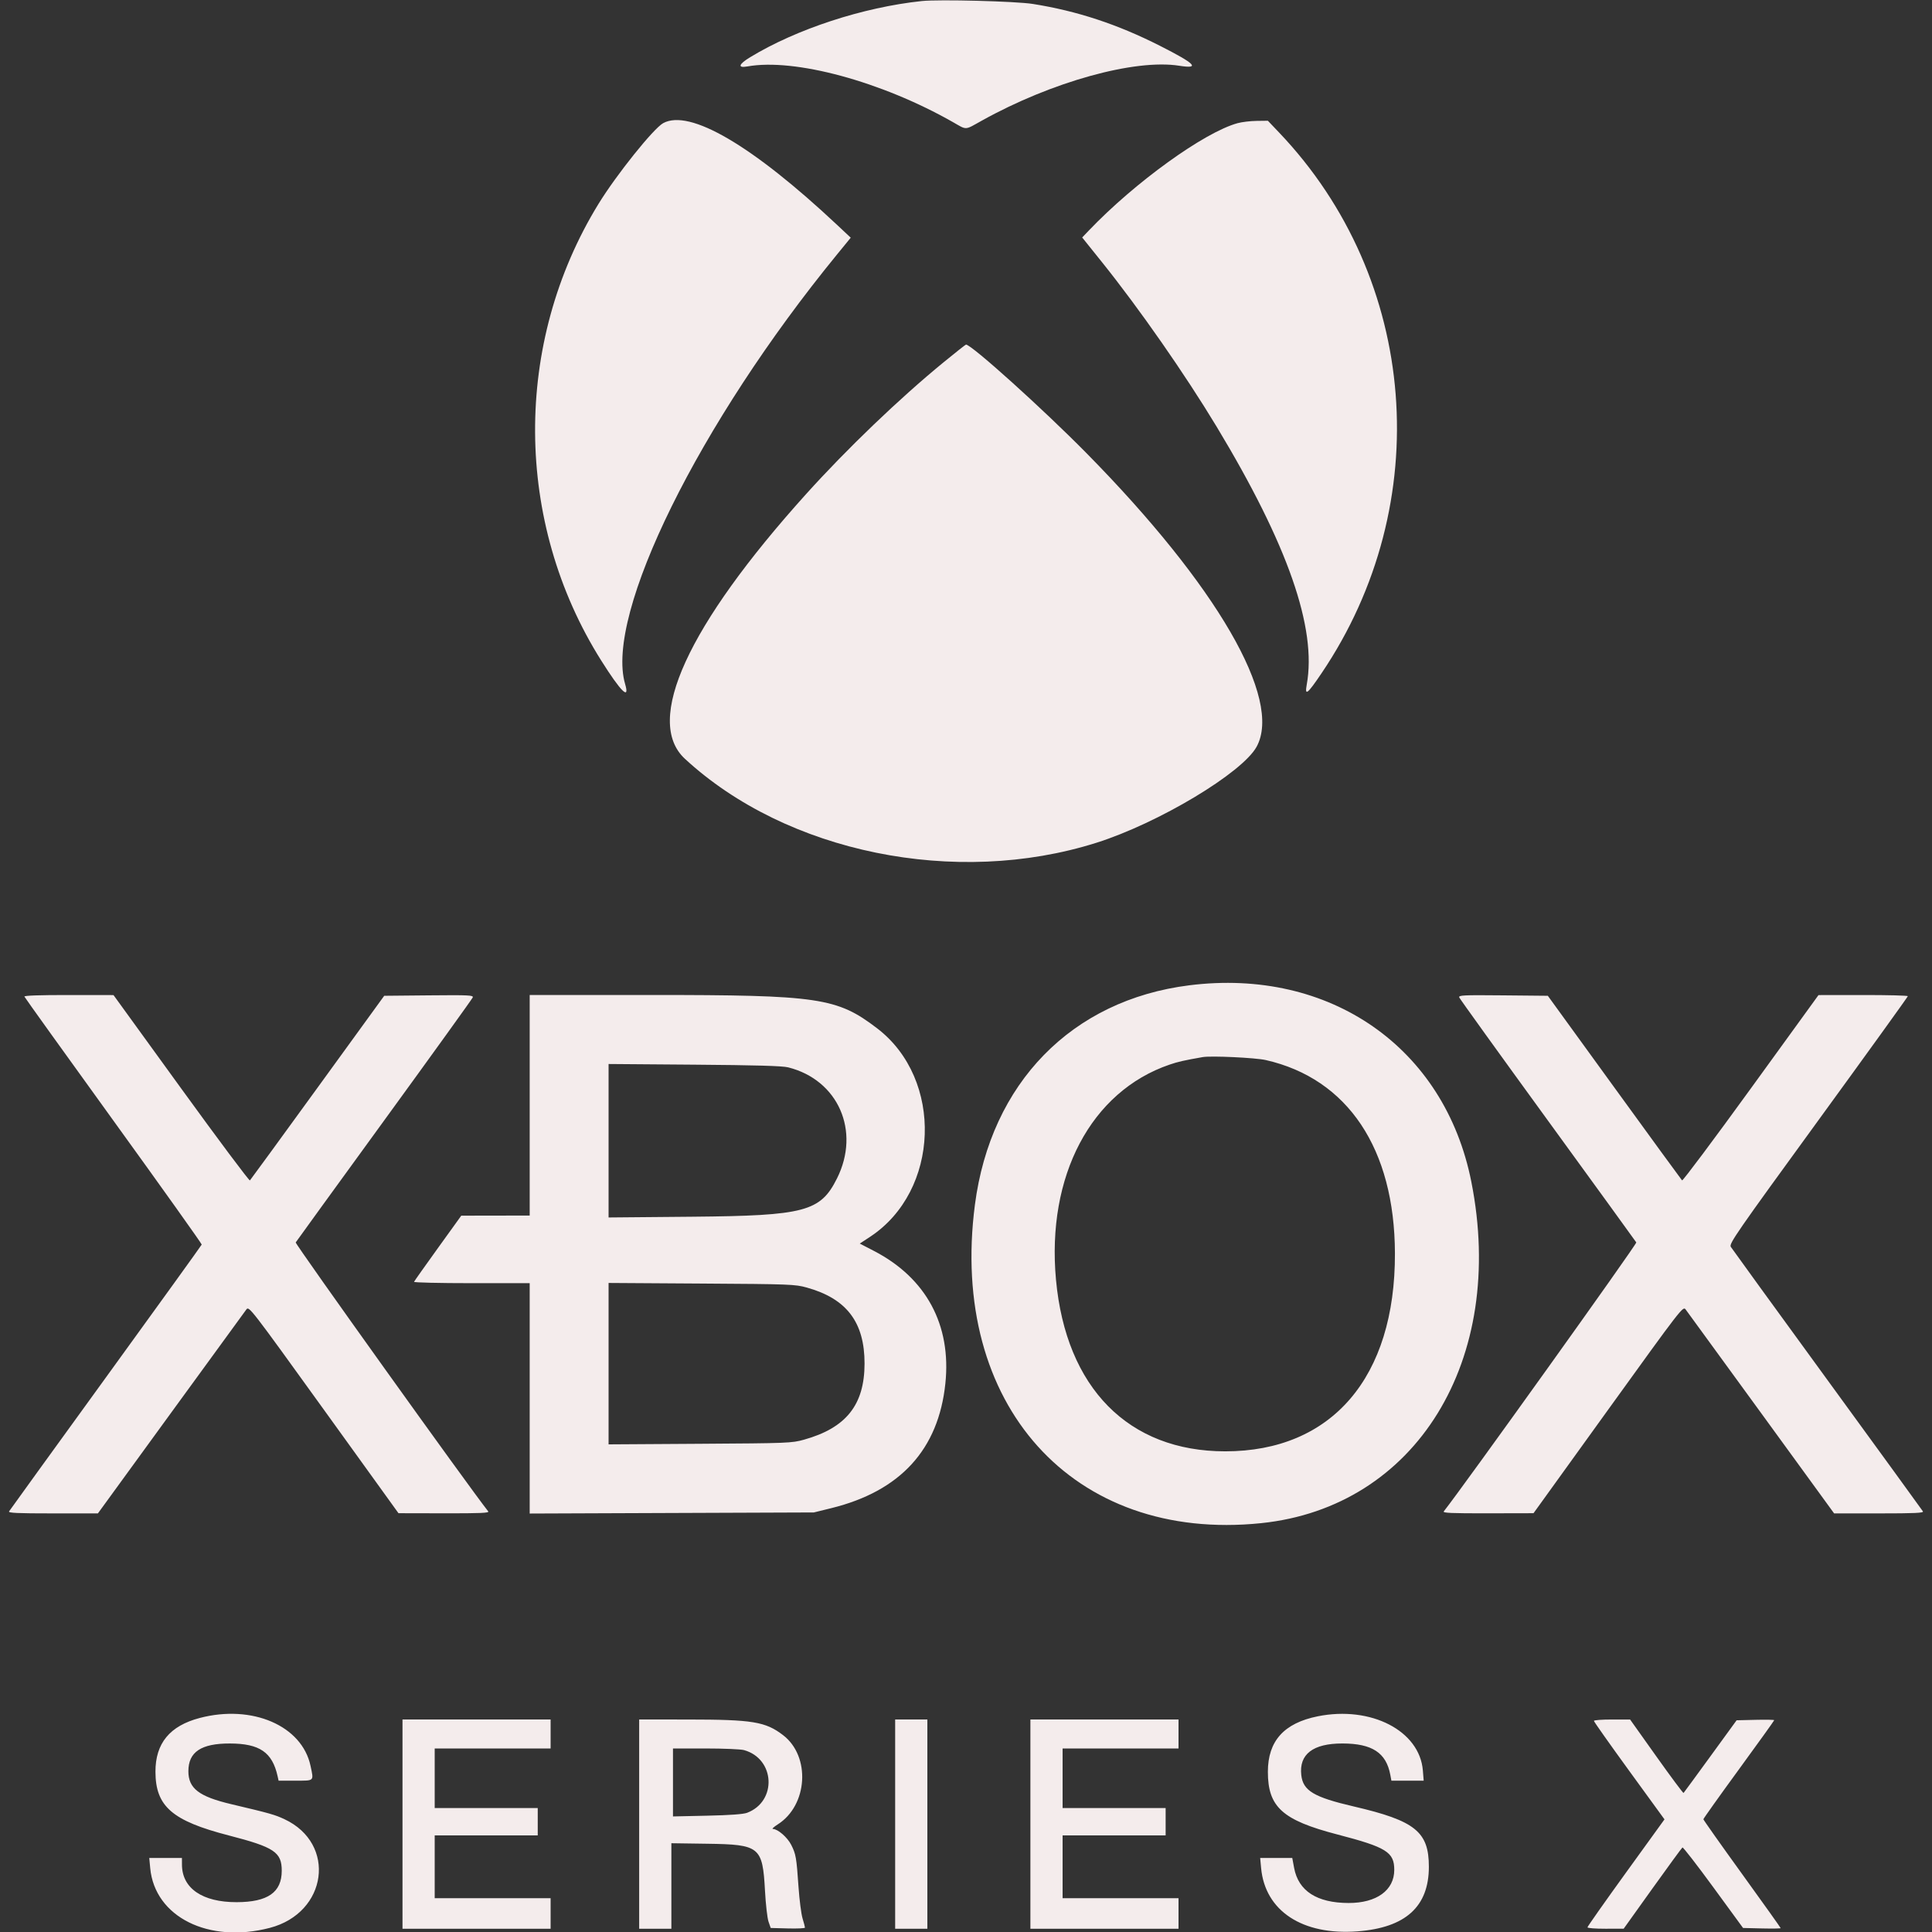 <svg id="svg" xmlns="http://www.w3.org/2000/svg" xmlns:xlink="http://www.w3.org/1999/xlink" width="400" height="400" viewBox="0, 0, 400,400" version="1.1"><rect x="0" y="0" width="400" height="400" fill="#333333" stroke="none"/><g id="svgg"><path id="path0" d="M190.833 0.219 C 178.677 1.507,164.921 6.009,155.315 11.844 C 152.897 13.313,152.655 14.129,154.750 13.754 C 164.519 12.003,182.515 16.878,197.280 25.275 C 200.259 26.969,199.642 27.001,203.286 24.972 C 217.710 16.946,234.924 12.161,244.151 13.612 C 248.583 14.309,247.522 13.215,240.138 9.475 C 231.346 5.020,222.969 2.262,213.833 0.815 C 210.294 0.254,194.391 -0.158,190.833 0.219 M137.309 25.493 C 135.312 26.579,127.613 36.187,123.917 42.205 C 106.213 71.036,106.424 108.072,124.456 136.726 C 128.544 143.222,130.441 145.088,129.422 141.612 C 125.198 127.201,144.720 87.632,173.294 52.690 L 176.137 49.212 173.319 46.569 C 155.748 30.091,142.795 22.510,137.309 25.493 M256.219 25.503 C 249.301 27.404,234.951 37.760,225.444 47.713 L 224.055 49.167 228.199 54.333 C 235.907 63.946,245.351 77.500,251.888 88.333 C 266.626 112.758,272.670 130.062,270.545 141.750 C 270.105 144.176,270.660 143.750,273.592 139.417 C 297.365 104.277,293.714 57.752,264.803 27.417 L 262.500 25.000 260.167 25.030 C 258.883 25.046,257.107 25.259,256.219 25.503 M195.335 75.027 C 186.196 82.513,175.333 92.928,166.880 102.308 C 142.347 129.534,133.318 149.258,141.799 157.097 C 162.847 176.551,197.860 183.696,227.000 174.485 C 239.859 170.421,257.230 160.004,260.177 154.589 C 265.550 144.716,251.951 121.244,225.004 93.880 C 215.949 84.685,201.147 71.343,200.000 71.343 C 199.908 71.343,197.809 73.001,195.335 75.027 M246.215 203.998 C 221.898 207.055,205.127 224.230,201.845 249.434 C 196.458 290.816,222.132 319.377,261.104 315.354 C 293.198 312.042,311.943 281.594,304.622 244.667 C 299.114 216.882,275.350 200.335,246.215 203.998 M5.056 206.335 C 5.117 206.519,13.417 218.087,23.500 232.043 C 33.584 245.999,41.801 257.531,41.762 257.672 C 41.723 257.812,32.789 270.205,21.909 285.213 C 11.029 300.221,2.014 312.688,1.877 312.917 C 1.680 313.246,3.581 313.333,10.949 313.333 L 20.270 313.333 35.364 292.583 C 43.665 281.171,50.707 271.505,51.011 271.103 C 51.554 270.387,51.860 270.783,67.032 291.833 L 82.500 313.293 91.957 313.313 C 99.480 313.329,101.347 313.248,101.083 312.917 C 97.283 308.143,61.049 257.521,61.224 257.232 C 61.356 257.013,69.612 245.629,79.569 231.935 C 89.527 218.241,97.764 206.801,97.875 206.513 C 98.055 206.043,97.117 205.998,88.812 206.078 L 79.548 206.167 65.773 225.151 C 58.196 235.593,51.883 244.250,51.743 244.391 C 51.603 244.531,45.191 235.955,37.494 225.333 L 23.500 206.022 14.222 206.011 C 8.157 206.004,4.983 206.116,5.056 206.335 M109.667 228.833 L 109.667 251.667 102.583 251.678 L 95.500 251.690 90.667 258.399 C 88.008 262.088,85.783 265.233,85.722 265.387 C 85.661 265.541,91.024 265.667,97.639 265.667 L 109.667 265.667 109.667 289.514 L 109.667 313.361 139.083 313.248 L 168.500 313.136 172.110 312.246 C 186.410 308.721,194.297 300.107,195.727 286.452 C 196.997 274.315,191.763 264.599,180.930 258.985 L 178.006 257.470 180.130 256.075 C 194.592 246.566,195.383 223.437,181.605 212.907 C 173.289 206.551,169.553 206.000,134.775 206.000 L 109.667 206.000 109.667 228.833 M302.125 206.513 C 302.236 206.801,310.473 218.241,320.431 231.935 C 330.388 245.629,338.644 257.013,338.776 257.232 C 338.951 257.521,302.717 308.143,298.917 312.917 C 298.653 313.248,300.520 313.329,308.043 313.314 L 317.500 313.294 332.968 291.834 C 348.137 270.791,348.447 270.389,348.990 271.104 C 349.294 271.505,356.336 281.171,364.639 292.583 L 379.734 313.333 389.053 313.333 C 396.420 313.333,398.320 313.246,398.122 312.917 C 397.985 312.688,389.074 300.425,378.320 285.667 C 367.566 270.908,358.576 258.522,358.341 258.142 C 357.948 257.508,359.434 255.362,376.451 231.976 C 386.646 217.964,394.991 206.387,394.994 206.250 C 394.997 206.112,390.837 206.005,385.750 206.011 L 376.500 206.022 362.506 225.333 C 354.809 235.955,348.396 244.529,348.254 244.387 C 348.111 244.245,341.800 235.587,334.227 225.148 L 320.460 206.167 311.192 206.078 C 302.883 205.998,301.945 206.043,302.125 206.513 M262.078 219.476 C 279.056 223.344,288.742 237.848,288.806 259.500 C 288.882 285.164,275.747 300.483,253.667 300.483 C 233.641 300.483,220.699 287.360,218.632 264.958 C 216.648 243.459,225.891 225.964,242.167 220.412 C 243.911 219.817,245.110 219.545,249.000 218.861 C 250.753 218.554,259.920 218.984,262.078 219.476 M163.167 220.981 C 173.535 223.572,178.198 234.160,173.293 243.976 C 169.860 250.846,166.642 251.700,143.417 251.908 L 126.000 252.064 126.000 236.178 L 126.000 220.291 143.750 220.428 C 156.425 220.525,161.976 220.683,163.167 220.981 M167.051 266.579 C 175.293 268.874,179.007 273.769,178.996 282.320 C 178.985 290.865,175.184 295.638,166.447 298.074 C 163.927 298.776,163.158 298.807,144.917 298.921 L 126.000 299.040 126.000 282.331 L 126.000 265.623 145.250 265.746 C 163.672 265.863,164.610 265.899,167.051 266.579 M41.367 355.683 C 35.150 357.311,32.169 360.930,32.185 366.833 C 32.205 373.996,35.650 376.985,47.377 380.011 C 56.786 382.440,58.333 383.471,58.333 387.317 C 58.333 391.792,55.438 393.811,49.000 393.825 C 41.914 393.841,37.699 390.959,37.674 386.083 L 37.667 384.667 34.285 384.667 L 30.904 384.667 31.100 386.772 C 32.044 396.877,43.186 402.447,55.856 399.147 C 67.805 396.034,69.739 381.721,58.896 376.647 C 56.890 375.709,55.908 375.431,47.886 373.536 C 41.183 371.952,38.998 370.272,39.002 366.701 C 39.007 362.719,41.655 360.955,47.603 360.971 C 53.758 360.988,56.377 362.787,57.476 367.750 L 57.679 368.667 61.173 368.667 C 65.146 368.667,64.978 368.832,64.292 365.600 C 62.531 357.299,52.222 352.840,41.367 355.683 M272.833 355.341 C 265.839 356.744,262.500 360.459,262.500 366.833 C 262.500 374.123,265.516 376.846,276.861 379.800 C 287.050 382.452,288.667 383.458,288.667 387.144 C 288.667 391.359,285.012 394.007,279.215 393.995 C 272.649 393.980,268.822 391.512,267.930 386.717 L 267.549 384.667 264.226 384.667 L 260.904 384.667 261.100 386.772 C 261.929 395.650,269.660 400.725,281.045 399.866 C 291.002 399.114,295.828 394.752,295.832 386.500 C 295.835 379.243,293.004 376.967,280.300 374.013 C 272.007 372.085,269.783 370.757,269.417 367.515 C 268.930 363.192,271.840 360.958,277.946 360.968 C 284.075 360.978,286.989 362.881,287.843 367.432 L 288.074 368.667 291.416 368.667 L 294.758 368.667 294.590 366.569 C 293.928 358.333,283.847 353.130,272.833 355.341 M83.333 377.667 L 83.333 399.333 98.667 399.333 L 114.000 399.333 114.000 396.167 L 114.000 393.000 102.000 393.000 L 90.000 393.000 90.000 386.500 L 90.000 380.000 100.667 380.000 L 111.333 380.000 111.333 377.167 L 111.333 374.333 100.667 374.333 L 90.000 374.333 90.000 368.167 L 90.000 362.000 102.000 362.000 L 114.000 362.000 114.000 359.000 L 114.000 356.000 98.667 356.000 L 83.333 356.000 83.333 377.667 M132.333 377.667 L 132.333 399.333 135.667 399.333 L 139.000 399.333 139.000 390.477 L 139.000 381.621 146.417 381.727 C 157.330 381.883,157.885 382.336,158.385 391.491 C 158.536 394.273,158.864 397.137,159.113 397.857 L 159.566 399.167 163.116 399.261 C 165.069 399.313,166.665 399.238,166.663 399.095 C 166.661 398.951,166.435 398.092,166.160 397.187 C 165.885 396.281,165.510 393.356,165.325 390.687 C 164.901 384.539,164.787 383.882,163.807 381.948 C 163.022 380.399,161.025 378.667,160.024 378.667 C 159.756 378.667,160.206 378.242,161.025 377.723 C 167.258 373.770,167.866 363.642,162.134 359.248 C 158.486 356.451,155.833 356.015,142.417 356.007 L 132.333 356.000 132.333 377.667 M185.333 377.667 L 185.333 399.333 188.667 399.333 L 192.000 399.333 192.000 377.667 L 192.000 356.000 188.667 356.000 L 185.333 356.000 185.333 377.667 M213.333 377.667 L 213.333 399.333 228.667 399.333 L 244.000 399.333 244.000 396.167 L 244.000 393.000 232.000 393.000 L 220.000 393.000 220.000 386.500 L 220.000 380.000 230.667 380.000 L 241.333 380.000 241.333 377.167 L 241.333 374.333 230.667 374.333 L 220.000 374.333 220.000 368.167 L 220.000 362.000 232.000 362.000 L 244.000 362.000 244.000 359.000 L 244.000 356.000 228.667 356.000 L 213.333 356.000 213.333 377.667 M330.000 356.290 C 330.000 356.449,333.288 361.102,337.307 366.631 L 344.614 376.682 336.640 387.710 C 332.255 393.775,328.667 398.872,328.667 399.035 C 328.667 399.199,330.354 399.329,332.417 399.324 L 336.167 399.314 342.125 390.984 C 345.402 386.403,348.197 382.585,348.335 382.499 C 348.473 382.414,351.352 386.129,354.733 390.755 L 360.881 399.167 364.774 399.261 C 366.915 399.312,368.667 399.284,368.667 399.199 C 368.667 399.113,365.067 394.061,360.667 387.972 C 356.267 381.884,352.667 376.792,352.667 376.657 C 352.667 376.522,355.967 371.890,360.000 366.363 C 364.033 360.837,367.333 356.239,367.333 356.147 C 367.333 356.054,365.581 356.021,363.440 356.073 L 359.546 356.167 354.128 363.617 C 351.148 367.715,348.644 371.134,348.563 371.214 C 348.482 371.295,345.960 367.908,342.958 363.688 L 337.500 356.014 333.750 356.007 C 331.688 356.003,330.000 356.130,330.000 356.290 M154.039 362.339 C 160.489 364.130,160.916 372.972,154.667 375.324 C 153.894 375.615,151.108 375.816,146.417 375.919 L 139.333 376.074 139.333 369.037 L 139.333 362.000 146.083 362.002 C 149.796 362.003,153.376 362.154,154.039 362.339 " stroke="none" fill="#f4ecec" fill-rule="evenodd"></path><path id="path1" d="" stroke="none" fill="#f8ecec" fill-rule="evenodd"></path></g></svg>